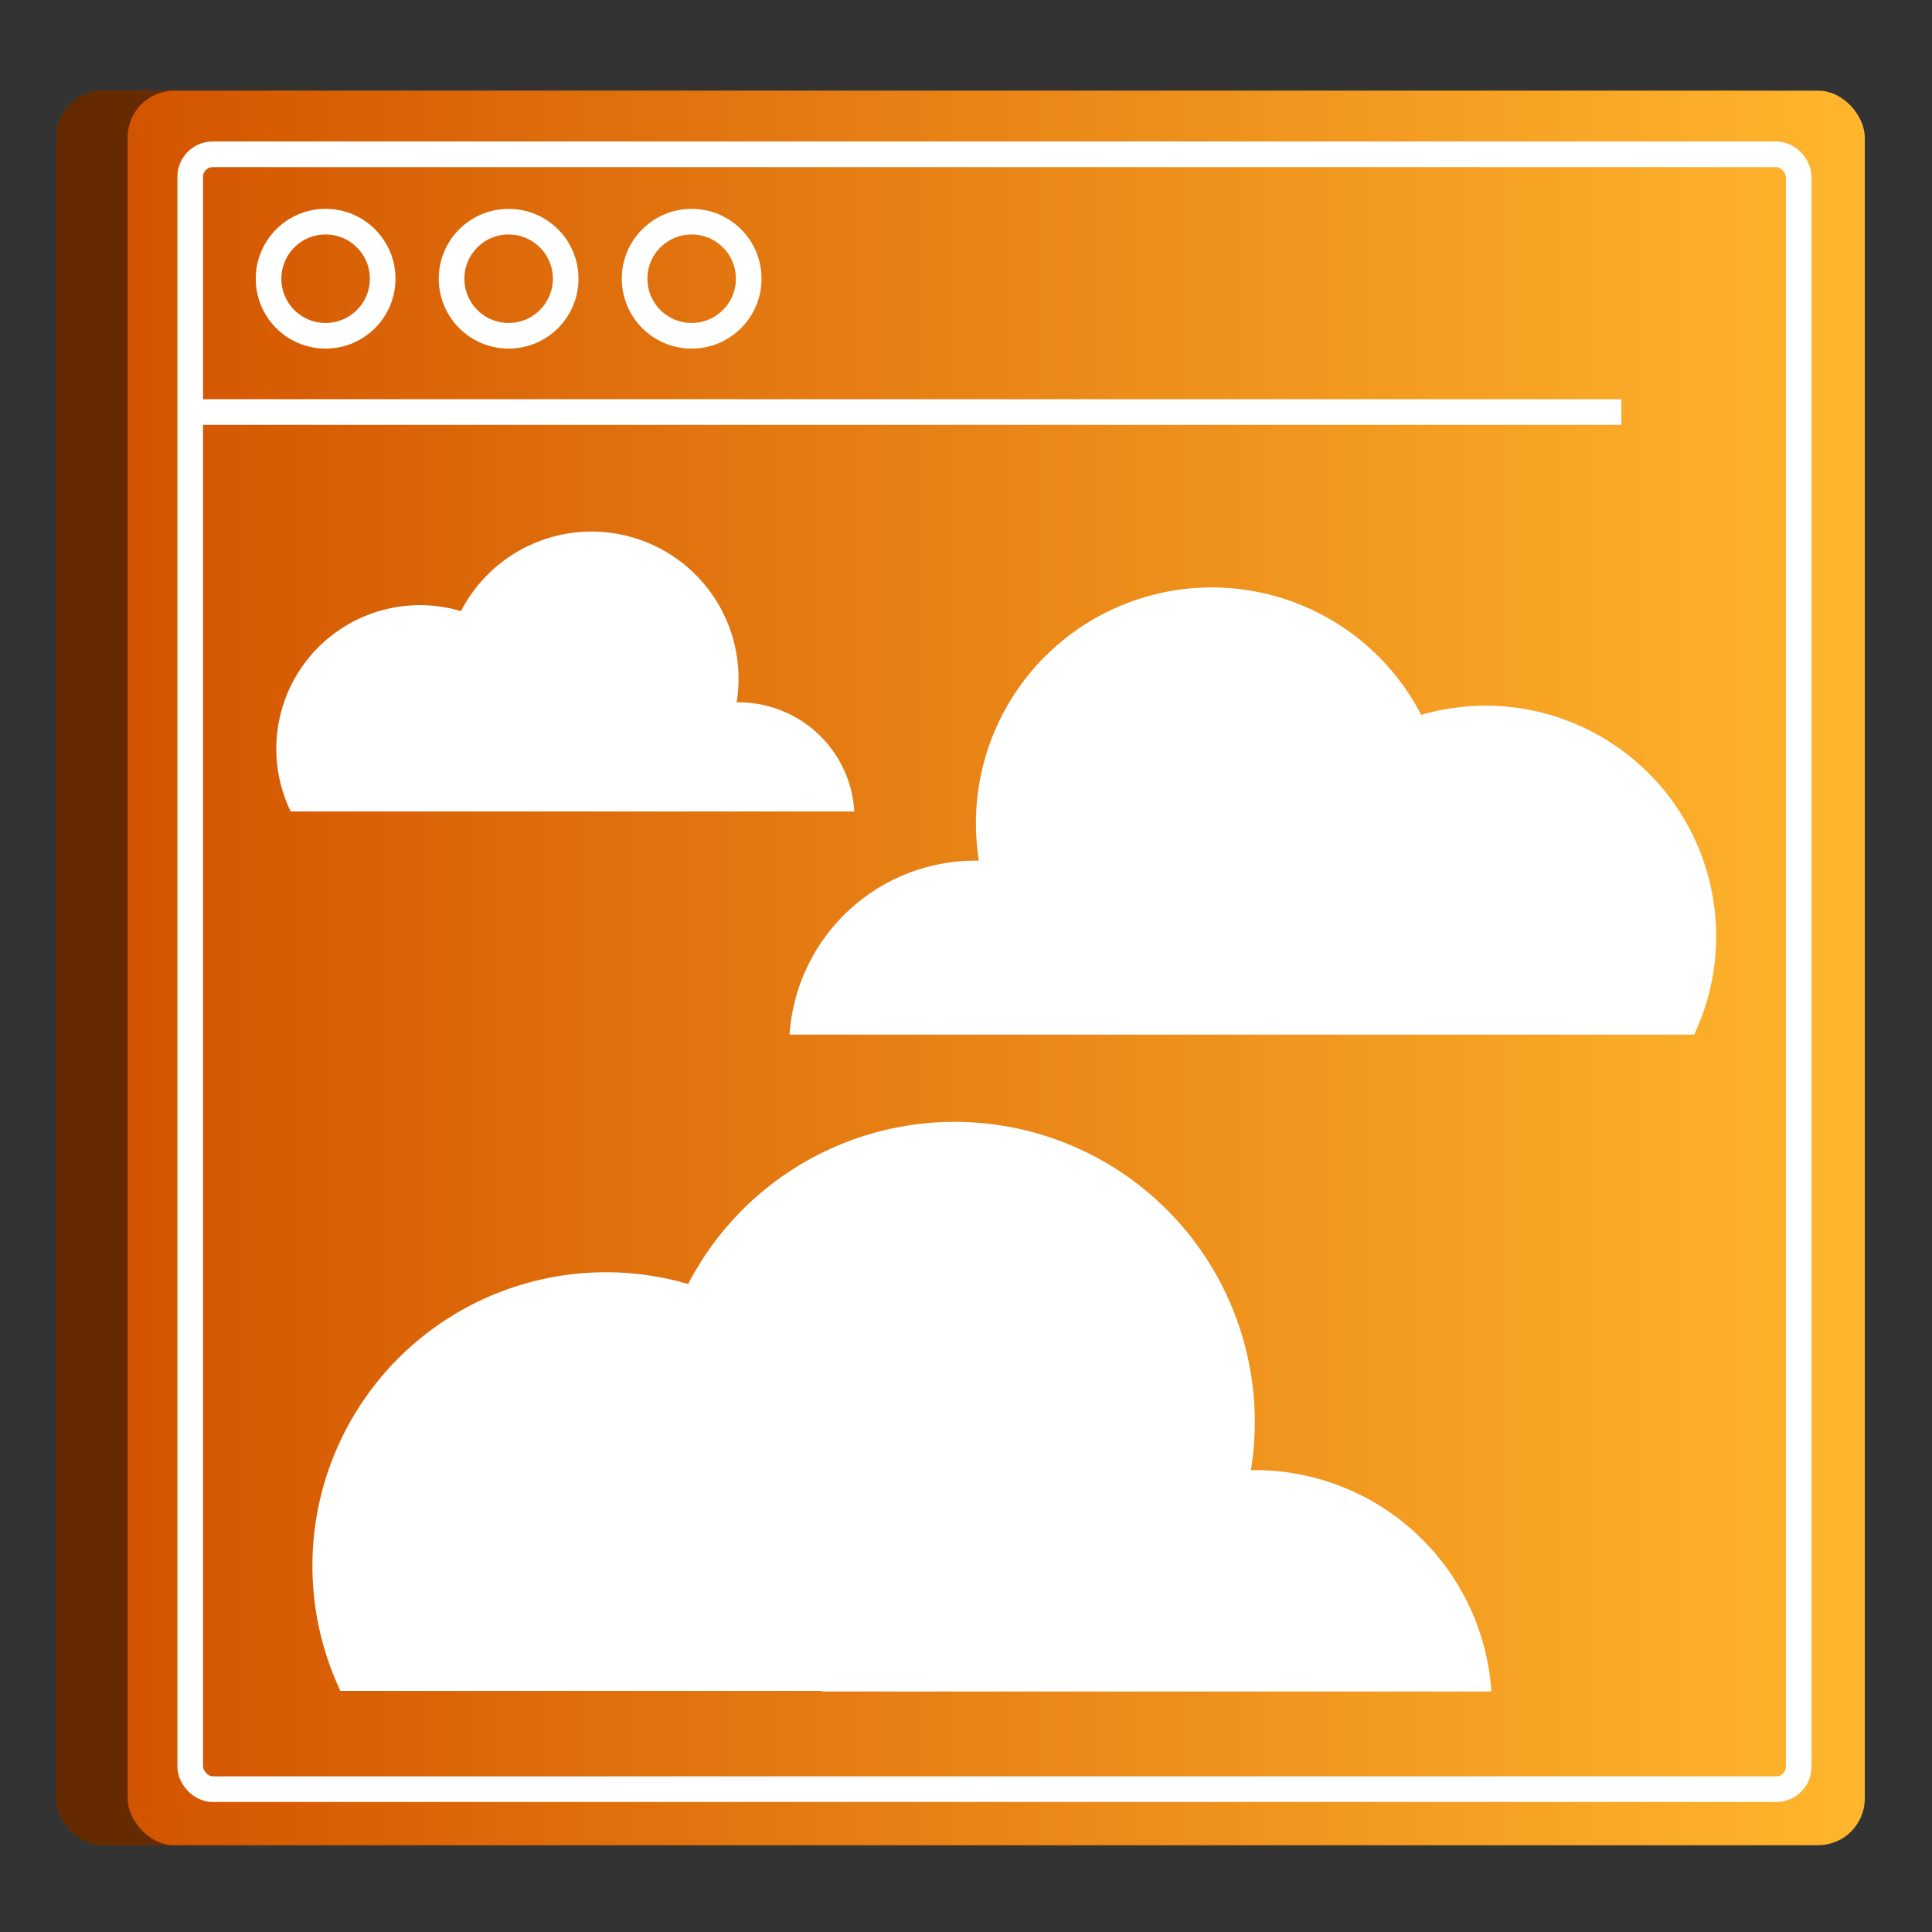 <svg id="Layer_1" data-name="Layer 1" xmlns="http://www.w3.org/2000/svg" xmlns:xlink="http://www.w3.org/1999/xlink" viewBox="0 0 150 150"><rect x="0" y="0" width="150" height="150" fill="#333333" stroke="none"/><defs><style>.cls-1{fill:url(#linear-gradient);}.cls-2{opacity:0.52;}.cls-3{fill:url(#linear-gradient-2);}.cls-4{fill:none;stroke:#fff;stroke-miterlimit:10;stroke-width:1.99px;}.cls-5{fill:#fff;}</style><linearGradient id="linear-gradient" x1="4.37" y1="75.15" x2="139.24" y2="75.15" gradientUnits="userSpaceOnUse"><stop offset="0" stop-color="#d35400"/><stop offset="1" stop-color="#ffb62d"/></linearGradient><linearGradient id="linear-gradient-2" x1="9.91" y1="75.15" x2="144.78" y2="75.15" xlink:href="#linear-gradient"/></defs><rect class="cls-1" x="4.37" y="7.04" width="134.87" height="136.22" rx="3.62"/><rect class="cls-2" x="4.37" y="7.04" width="134.87" height="136.22" rx="3.62"/><rect class="cls-3" x="9.91" y="7.04" width="134.87" height="136.22" rx="3.62"/><rect class="cls-4" x="14.77" y="11.98" width="124.88" height="126.93" rx="1.74" transform="translate(154.42 150.89) rotate(-180)"/><line class="cls-4" x1="14.77" y1="31.99" x2="125.88" y2="31.99"/><circle class="cls-4" cx="25.28" cy="21.64" r="4.43"/><circle class="cls-4" cx="39.49" cy="21.64" r="4.43"/><circle class="cls-4" cx="53.7" cy="21.64" r="4.43"/><path class="cls-5" d="M115.79,131.33H63.9l-.11-.05H26.43a22.79,22.79,0,0,1,27-31.59,23.3,23.3,0,0,1,43.69,14.45h.3A18.41,18.41,0,0,1,115.79,131.33Z"/><path class="cls-5" d="M61.3,80.33h40.78l.08,0h29.37a17.9,17.9,0,0,0-16.19-25.54,18.14,18.14,0,0,0-5,.71,18.31,18.31,0,0,0-34.57,8.42A19,19,0,0,0,76,66.82h-.23A14.47,14.47,0,0,0,61.3,80.33Z"/><path class="cls-5" d="M66.33,63H40.92l-.05,0H22.57A11.15,11.15,0,0,1,35.79,47.45a11.41,11.41,0,0,1,21.55,5.24,11.14,11.14,0,0,1-.15,1.84h.15A9,9,0,0,1,66.33,63Z"/></svg>